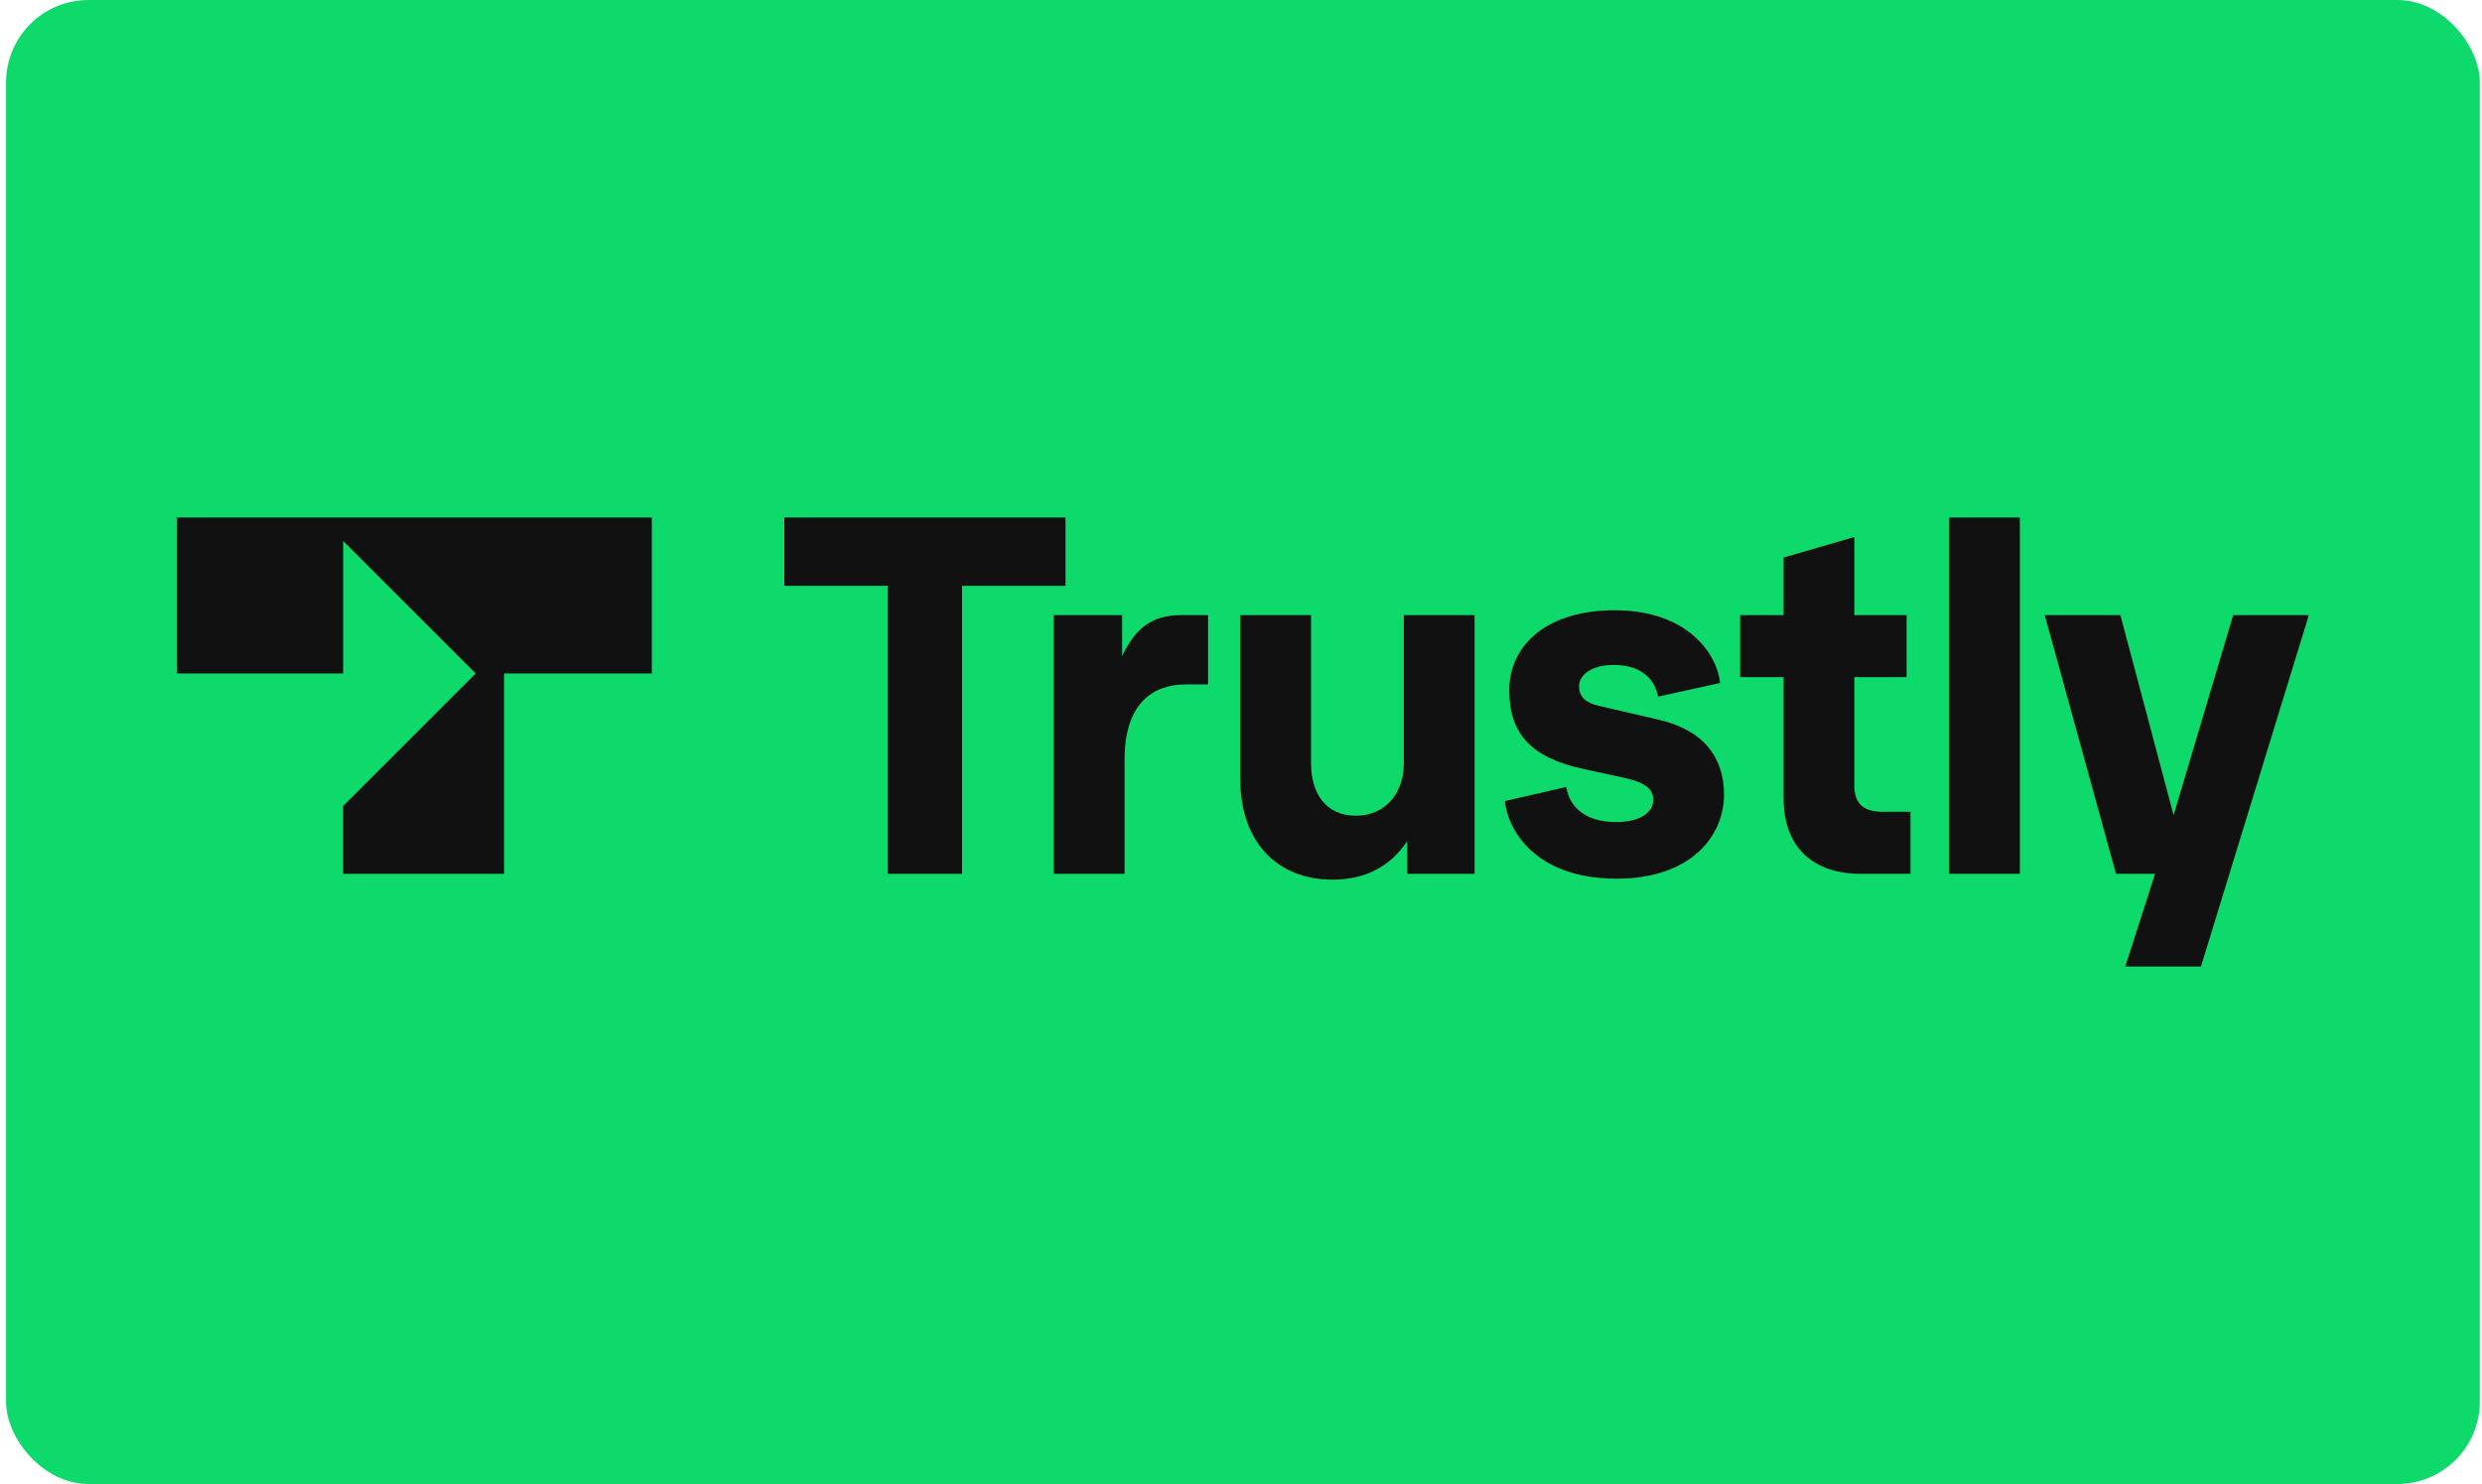 <svg width="301" height="180" viewBox="0 0 301 180" fill="none" xmlns="http://www.w3.org/2000/svg">
<rect x="0.733" width="300" height="180" rx="10" fill="#0ED96B"/>
<path d="M107.668 105.984V71.057H95.117V62.769H129.216V71.057H116.666V105.984H107.668Z" fill="#111111"/>
<path d="M127.795 105.984V74.609H136.083V79.581C138.036 75.379 140.582 74.609 143.305 74.609H146.502V83.015H143.779C139.872 83.015 136.379 85.265 136.379 92.132V105.984H127.795Z" fill="#111111"/>
<path d="M150.41 94.5V74.609H158.994V92.547C158.994 96.217 160.77 98.94 164.44 98.94C167.992 98.94 170.242 96.217 170.242 92.606V74.609H178.826V105.985H170.656V102.018C168.584 105.156 165.506 106.695 161.598 106.695C154.731 106.695 150.41 101.959 150.41 94.5Z" fill="#111111"/>
<path d="M182.497 97.165L189.956 95.449C190.311 97.876 192.265 99.711 195.994 99.711C198.895 99.711 200.494 98.527 200.494 97.047C200.494 95.863 199.843 94.975 196.882 94.324L191.969 93.258C185.694 91.897 183.03 88.996 183.03 83.727C183.03 78.34 187.47 74.019 195.817 74.019C204.697 74.019 208.249 79.347 208.604 82.839L201.086 84.497C200.73 82.662 199.369 80.649 195.639 80.649C193.271 80.649 191.495 81.715 191.495 83.254C191.495 84.556 192.383 85.266 193.922 85.622L201.086 87.279C206.532 88.522 209.077 91.778 209.077 96.396C209.077 101.368 205.111 106.578 196.053 106.578C186.108 106.578 182.852 100.599 182.497 97.165Z" fill="#111111"/>
<path d="M225.594 105.984C220.029 105.984 216.3 102.906 216.3 96.808V82.127H211.031V74.609H216.3V67.623L224.884 65.137V74.609H231.218V82.127H224.884V95.269C224.884 97.578 226.068 98.466 228.376 98.466H231.691V105.984H225.594Z" fill="#111111"/>
<path d="M236.37 105.984V62.769H244.954V105.984H236.37Z" fill="#111111"/>
<path d="M270.824 74.609H280L266.918 117.232H257.74L261.352 105.985H256.615L247.973 74.609H257.148L263.601 98.881L270.824 74.609Z" fill="#111111"/>
<path d="M21.467 81.69H41.615V65.618L57.688 81.69L41.615 97.76V105.984H61.126V81.69H79.048V62.768H21.467V81.69Z" fill="#111111"/>
</svg>
